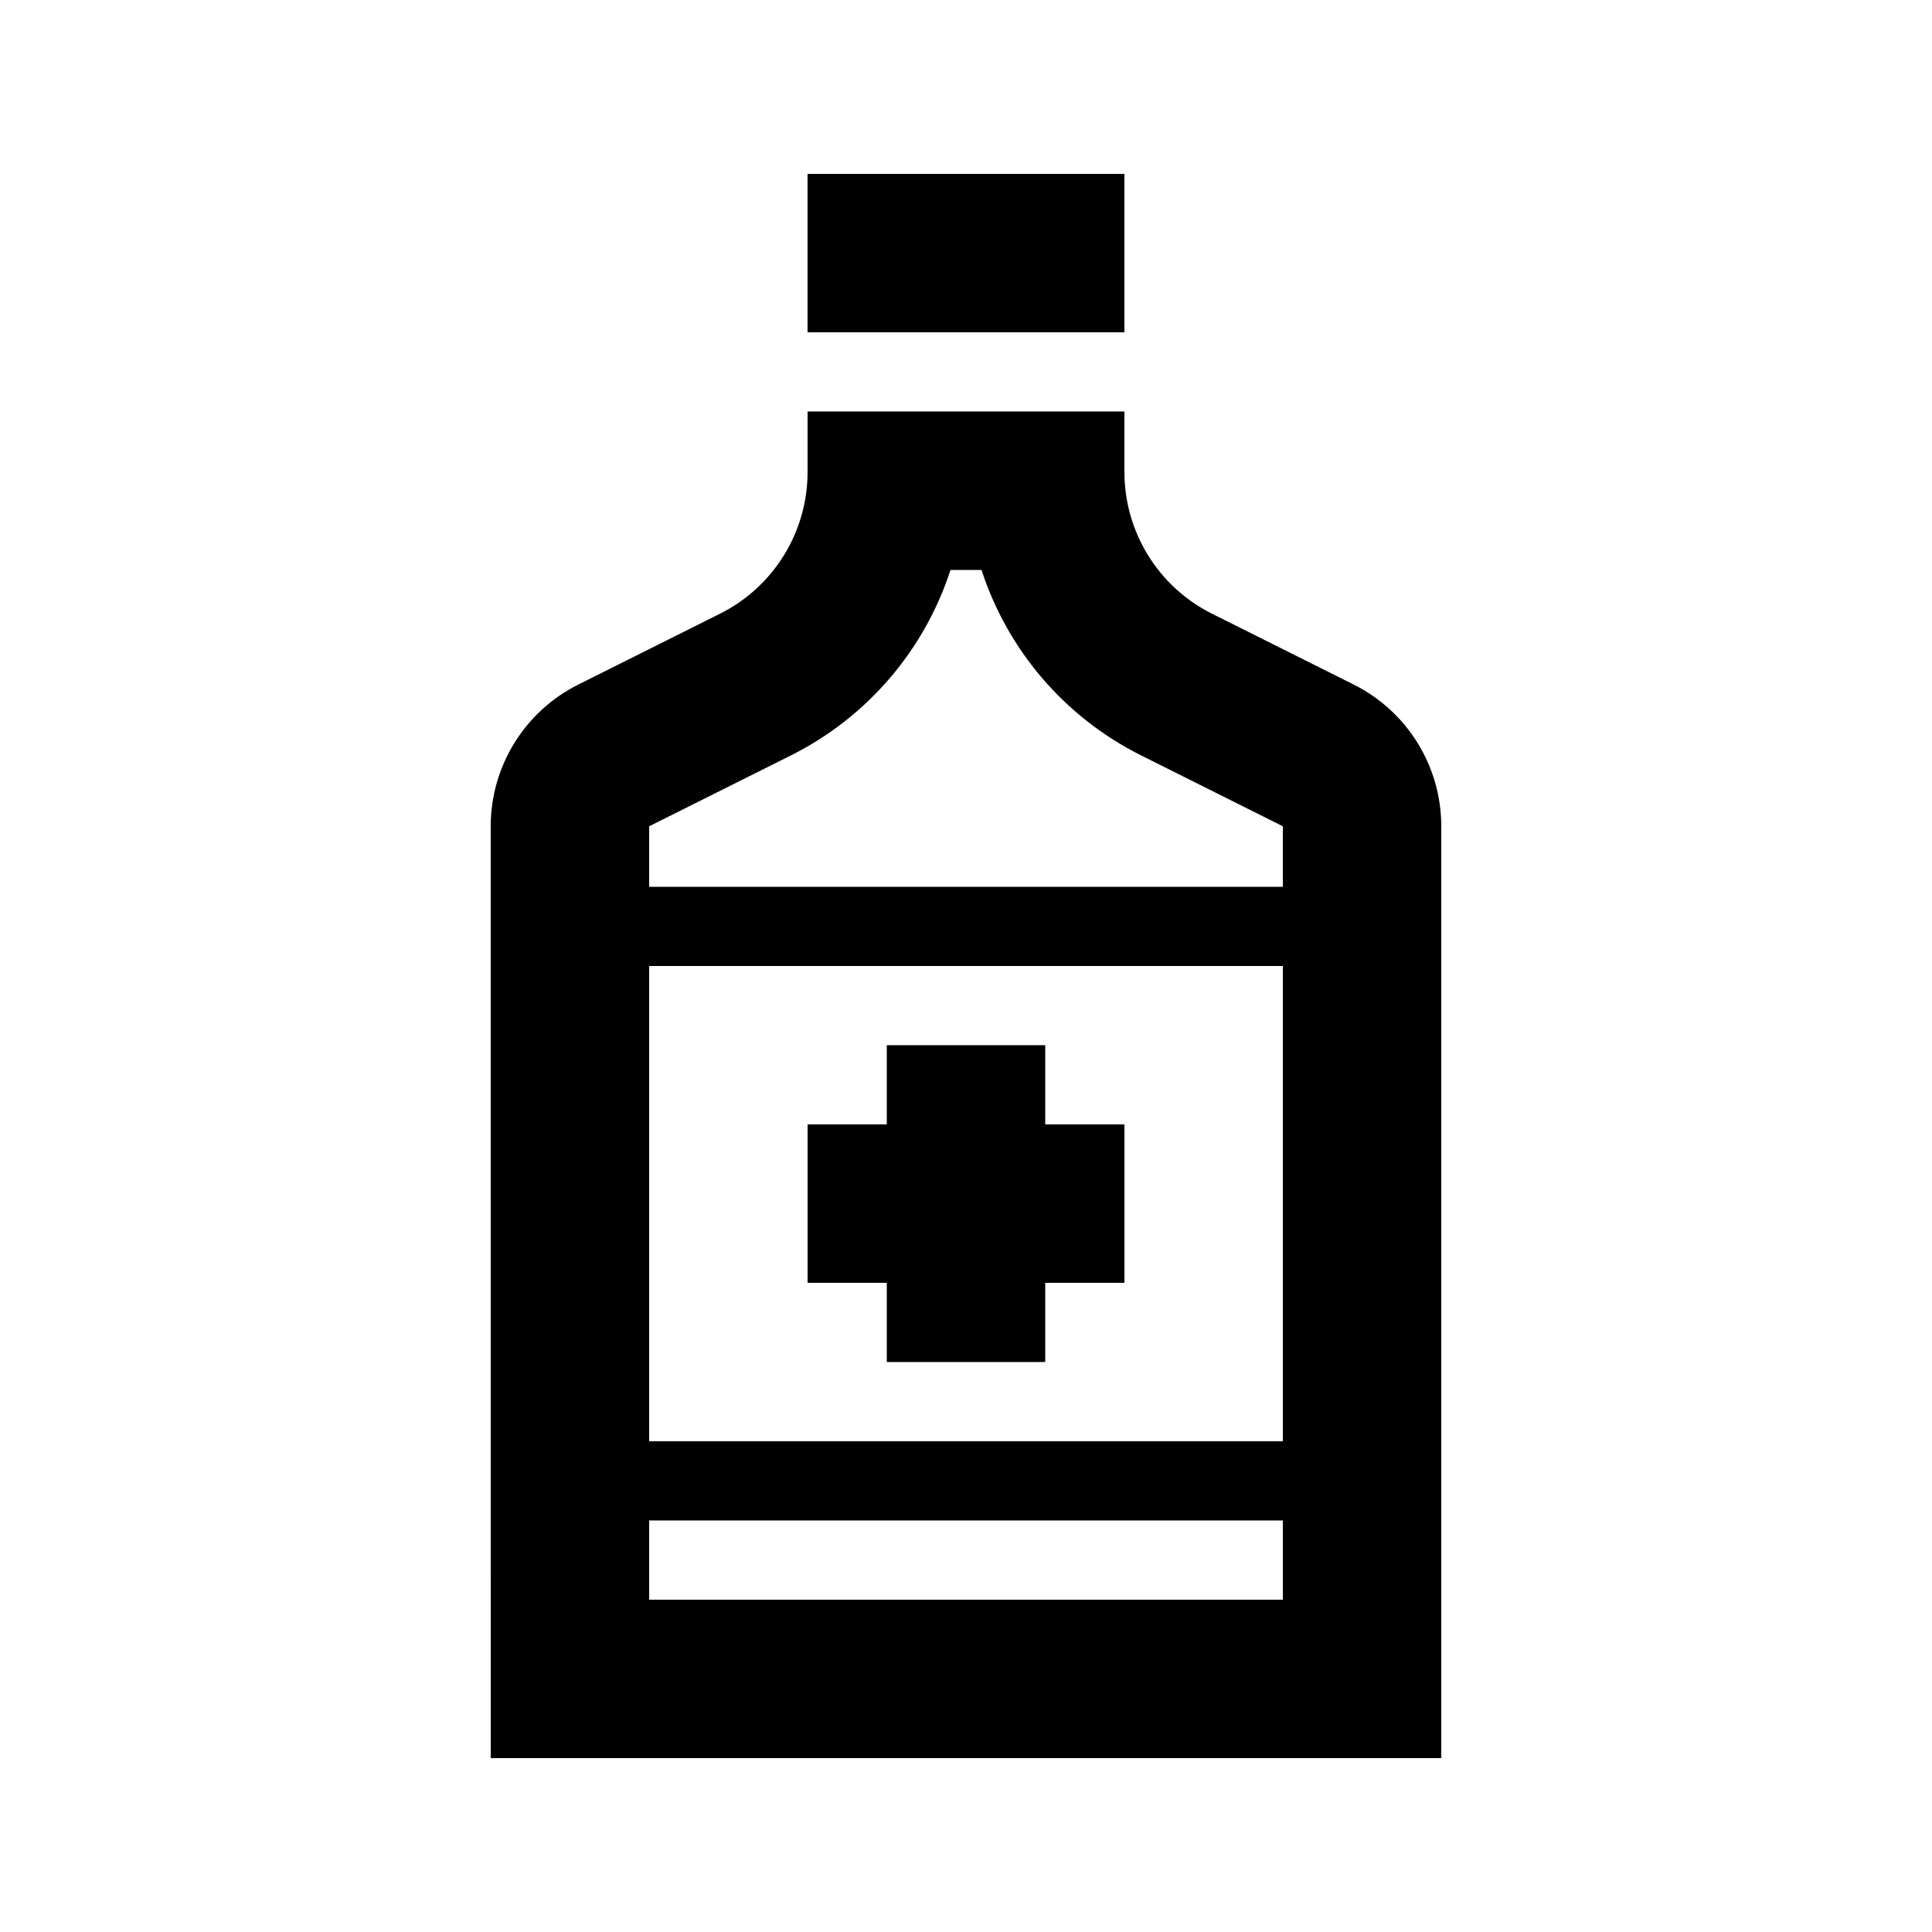 <?xml version="1.0" encoding="UTF-8"?>
<!-- Uploaded to: ICON Repo, www.svgrepo.com, Generator: ICON Repo Mixer Tools -->
<svg fill="#000000" width="800px" height="800px" version="1.1" viewBox="144 144 512 512" xmlns="http://www.w3.org/2000/svg">
 <g>
  <path d="m441.98 190.08h-83.969v41.984h83.969z"/>
  <path d="m379.01 441.98v-20.992h41.984v20.992h20.992v41.98h-20.992v20.992h-41.984v-20.992h-20.992v-41.98z"/>
  <path d="m274.05 609.92h251.9v-246.95c0-15.902-8.984-30.438-23.207-37.551l-37.551-18.777c-14.223-7.109-23.207-21.648-23.207-37.551v-16.035h-83.969v16.035c0 15.902-8.984 30.441-23.211 37.551l-37.551 18.777c-14.223 7.113-23.207 21.648-23.207 37.551zm172.37-265.72c-20.438-10.219-35.465-28.102-42.309-49.156h-8.215c-6.844 21.055-21.871 38.938-42.309 49.156l-37.551 18.773v16.039h167.93v-16.039zm37.551 181.75v-125.95h-167.93v125.95zm-167.93 20.992v20.992h167.93v-20.992z" fill-rule="evenodd"/>
 </g>
</svg>